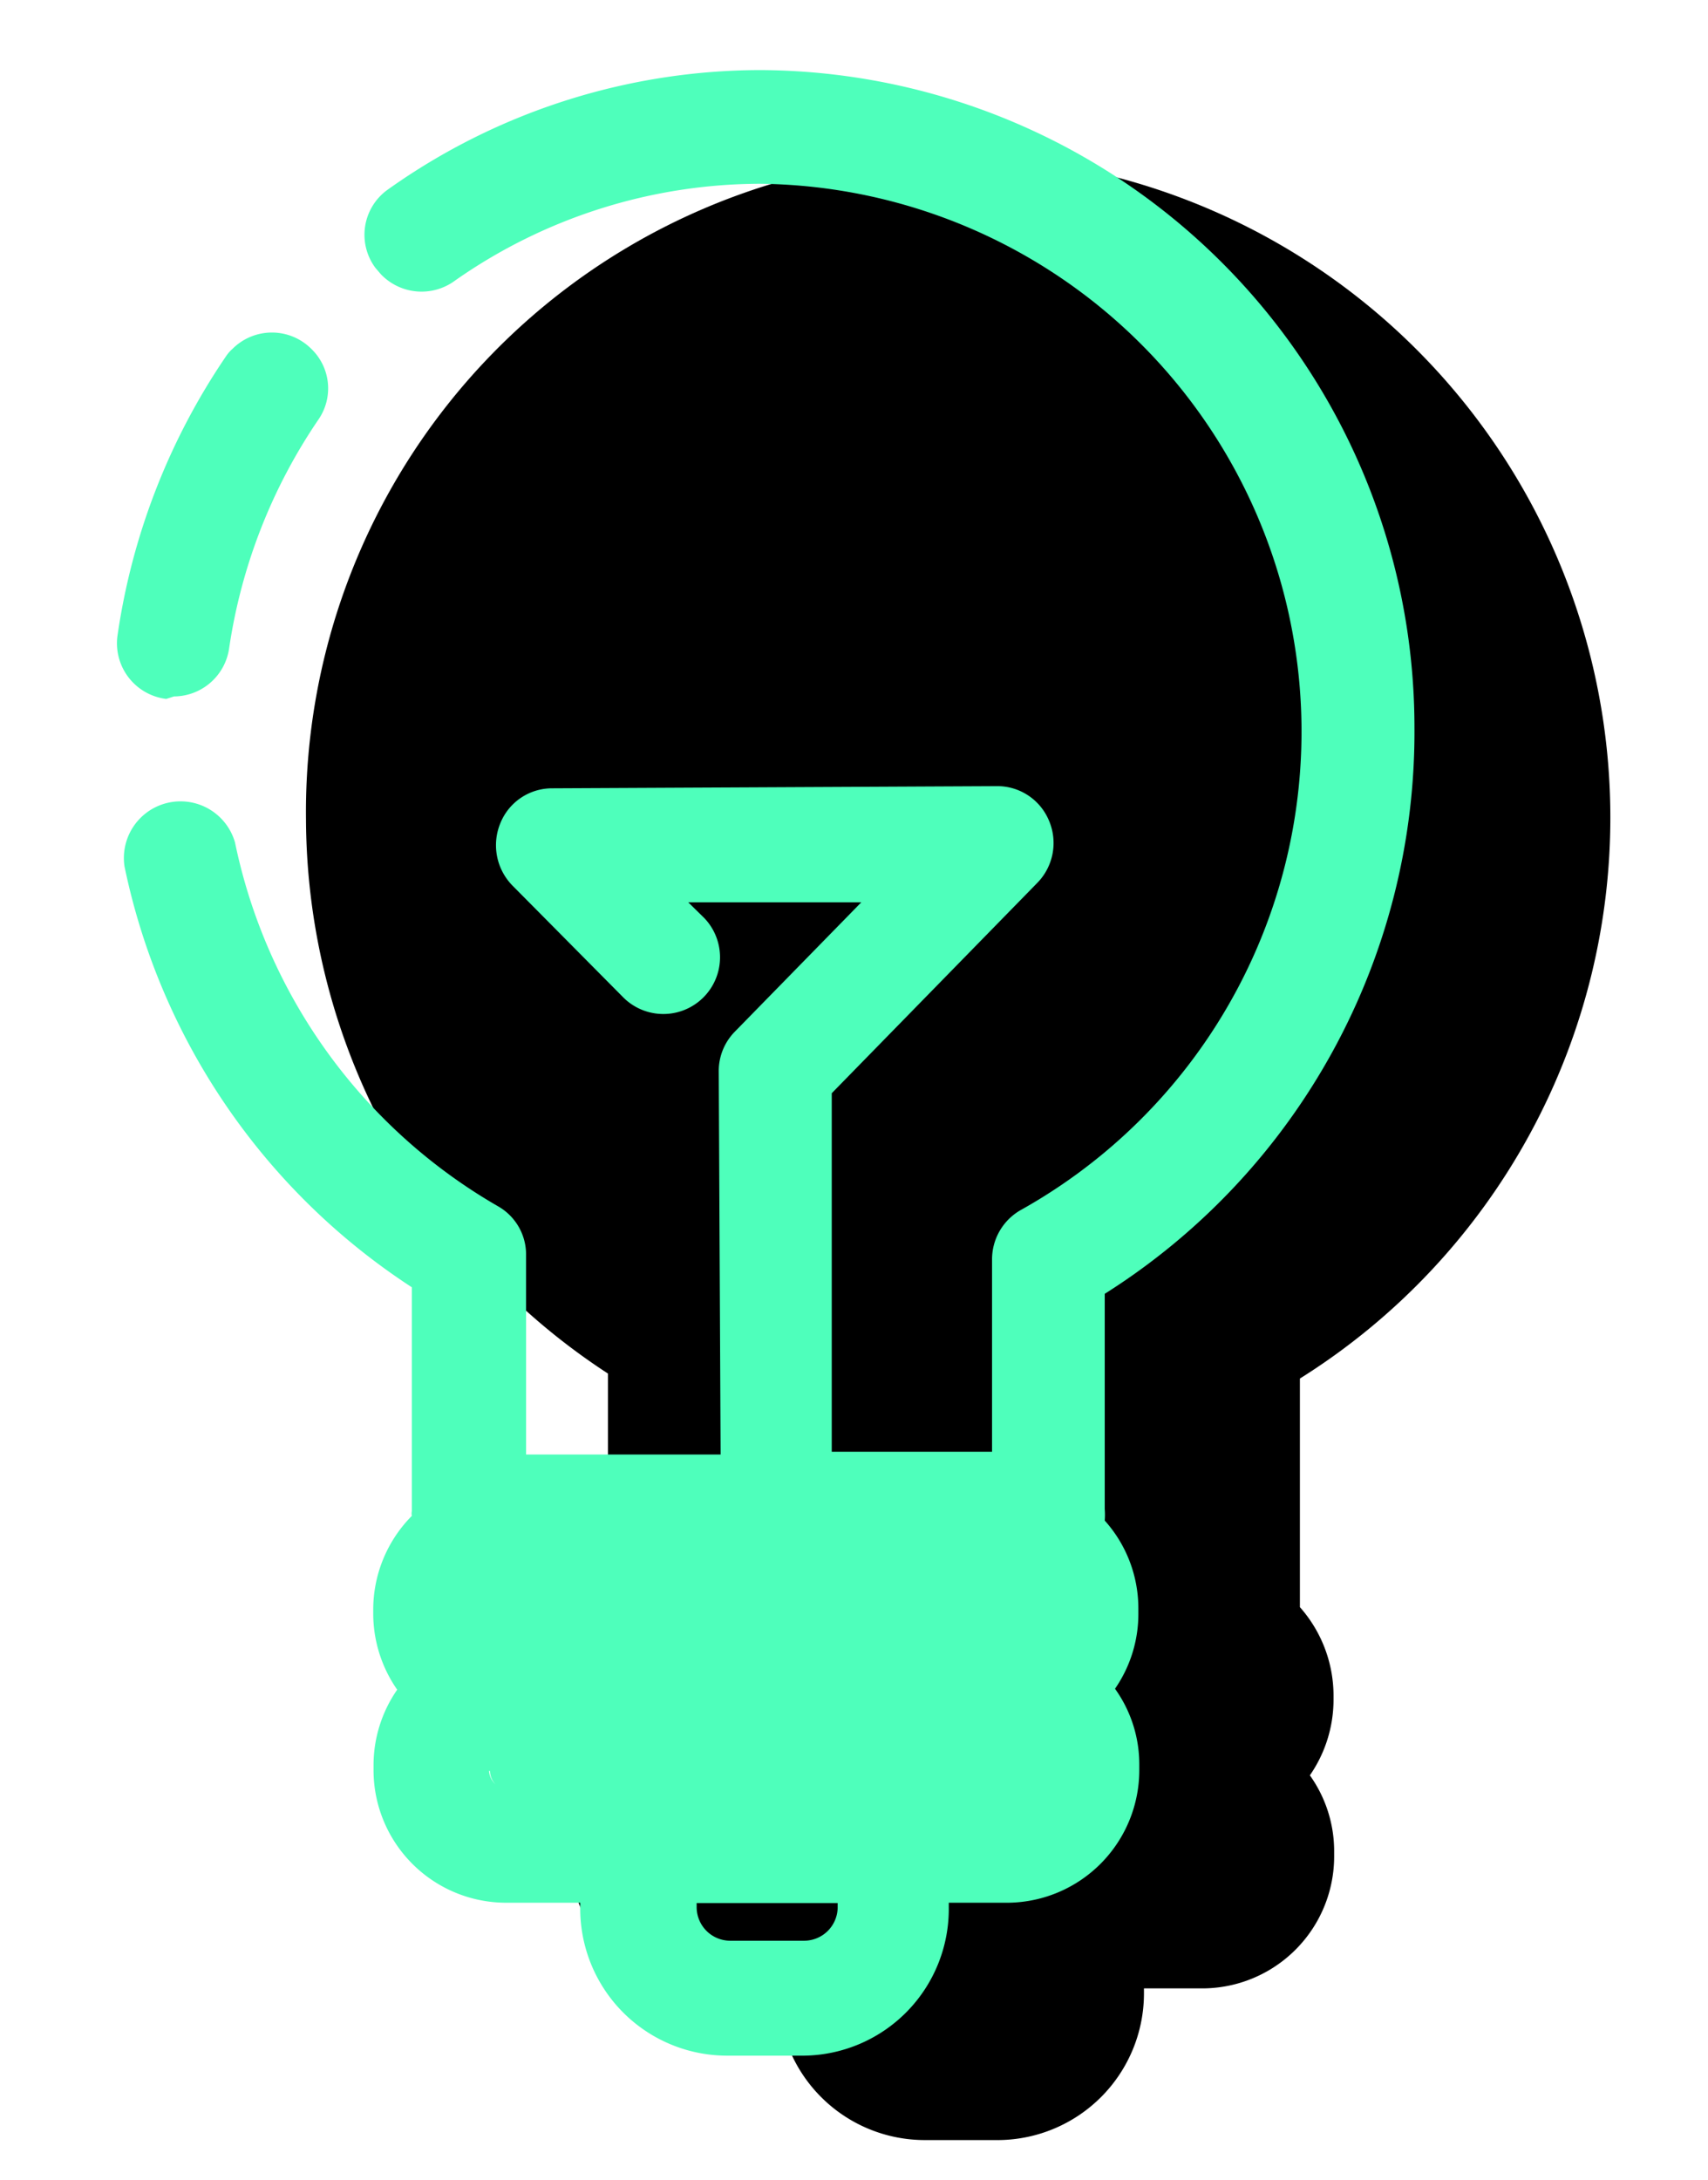 <?xml version="1.0" encoding="UTF-8"?> <svg xmlns="http://www.w3.org/2000/svg" id="Capa_1" data-name="Capa 1" viewBox="0 0 54.87 70"><defs><style>.cls-1{fill:#4effbb;}</style></defs><path d="M41.76,44.26A21.25,21.25,0,0,0,30.66,5,21.07,21.07,0,0,0,9.83,26.31h0a21.33,21.33,0,0,0,9.7,17.79v7.19a.33.33,0,0,0,0,.14,4.28,4.28,0,0,0-1.24,3v.15A4.16,4.16,0,0,0,19.07,57a4.3,4.3,0,0,0-.76,2.45v.14a4.26,4.26,0,0,0,4.24,4.25H25V64a4.71,4.71,0,0,0,4.71,4.71H32.1A4.71,4.71,0,0,0,36.75,64v-.16h1.92a4.24,4.24,0,0,0,4.19-4.29h0v-.14A4.19,4.19,0,0,0,42.08,57a4.27,4.27,0,0,0,.76-2.44v-.15a4.29,4.29,0,0,0-1.08-2.81V44.26Z"></path><path class="cls-1" d="M45.44,23.34a21.11,21.11,0,0,0-21-21.09,20.68,20.68,0,0,0-12,3.85,1.78,1.78,0,0,0-.38,2.5l.18.21h0A1.81,1.81,0,0,0,14.63,9a17.13,17.13,0,0,1,9.78-3.1,17.59,17.59,0,0,1,8.4,32.94,1.82,1.82,0,0,0-.94,1.62v6.15H26.72l0-11.51,6.6-6.75a1.83,1.83,0,0,0,.38-2A1.8,1.8,0,0,0,32,25.24l-14.27.07a1.79,1.79,0,0,0-1.66,1.13,1.85,1.85,0,0,0,.4,2L20,32a1.82,1.82,0,0,0,2.62-2.53l-.51-.5h5.56l-4.06,4.15a1.8,1.8,0,0,0-.52,1.3l.06,12.28H16.9V40.31a1.78,1.78,0,0,0-.9-1.58A17.59,17.59,0,0,1,7.55,27.05,1.82,1.82,0,0,0,4,27.82a21.28,21.28,0,0,0,9.23,13.51v7.19a.38.38,0,0,0,0,.15,4.28,4.28,0,0,0-1.24,3v.14a4.28,4.28,0,0,0,.77,2.44A4.26,4.26,0,0,0,12,56.69v.15a4.26,4.26,0,0,0,4.24,4.25h2.4v.16A4.72,4.72,0,0,0,23.34,66h2.5a4.71,4.71,0,0,0,4.64-4.76v-.15H32.4a4.26,4.26,0,0,0,4.2-4.29v-.15a4.16,4.16,0,0,0-.78-2.43,4.22,4.22,0,0,0,.75-2.45v-.14a4.22,4.22,0,0,0-1.08-2.81,2.29,2.29,0,0,0,0-.37V41.54A21.33,21.33,0,0,0,45.44,23.34ZM15.79,52.15a.57.57,0,0,0,.5.29h0A.57.57,0,0,1,15.79,52.15ZM33,51.6v.15h0V51.6a.6.6,0,0,0-.43-.57A.6.6,0,0,1,33,51.6Zm-16.68-.52h0a.49.49,0,0,0-.24,0h.24Zm-.58,5.78h0a.64.64,0,0,0,.18.43.65.65,0,0,1-.21-.43Zm10.11,5.45h-2.4a1.08,1.08,0,0,1-1.07-1.07V61.1h4.53v.16a1.08,1.08,0,0,1-1.09,1.05Z"></path><path class="cls-1" d="M5.59,22.36h0a1.8,1.8,0,0,0,1.77-1.54,17.6,17.6,0,0,1,2.87-7.35A1.76,1.76,0,0,0,10,11.2h0a1.79,1.79,0,0,0-2.53,0,1.21,1.21,0,0,0-.21.24,21.35,21.35,0,0,0-3.49,9,1.8,1.8,0,0,0,1.57,2Z"></path></svg> 